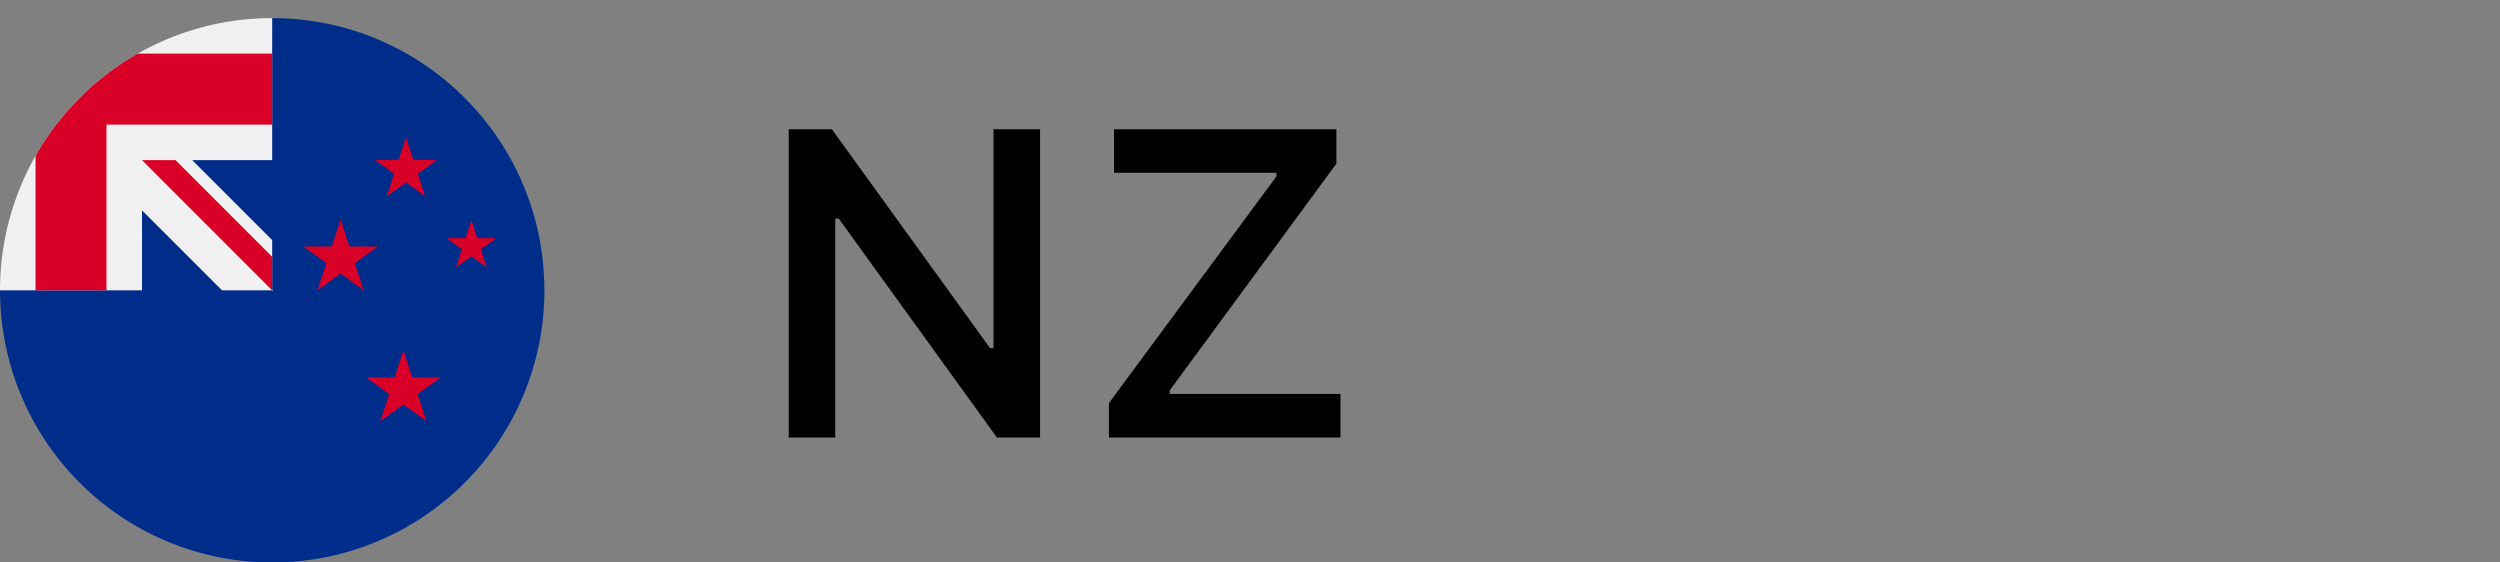 <svg width="80" height="18" xmlns="http://www.w3.org/2000/svg"><rect width="100%" height="100%" fill="#808080" stroke="none"/><g fill="none"><path d="M26.728 14V6.993h.11L31.902 14h1.38V4.136h-1.49v7.006h-.109L26.62 4.136h-1.381V14h1.49zm8.757 0v-1.1l5.36-7.254V5.53h-5.196V4.136h7.116v1.1l-5.332 7.253v.116h5.462V14h-7.41z" fill="#000"/><path d="M17.421 9.29a8.71 8.71 0 01-17.42 0L8.71.58c4.81 0 8.71 3.9 8.71 8.71z" fill="#002C8A"/><path d="M8.721.59h-.002.002zM8.69 9.307h.038V9.27l-.038.037zm.02-4.183V.579A8.71 8.71 0 000 9.29h4.545V6.732L7.104 9.29h1.583l.023-.024V7.683L6.151 5.124h2.56z" fill="#F0F0F0"/><g fill="#D80027"><path d="M4.407 1.716a8.753 8.753 0 00-3.27 3.27V9.29h2.271V3.988H8.71V1.716H4.407z"/><path d="M8.71 8.219L5.616 5.124H4.545L8.71 9.29V8.219zm6.374-1.176l.188.578h.609l-.493.358.188.579-.492-.358-.492.358.188-.579-.492-.358h.608zm-2.175 4.165l.282.868h.913l-.738.537.282.867-.74-.536-.737.536.282-.867-.738-.537h.912zm.083-6.816l.235.723h.76l-.615.447.235.723-.615-.447-.616.447.235-.723-.615-.447h.76zm-2.093 2.626l.282.868h.913l-.74.536.283.868-.738-.537-.739.537.282-.868-.738-.536h.913z"/></g></g></svg>